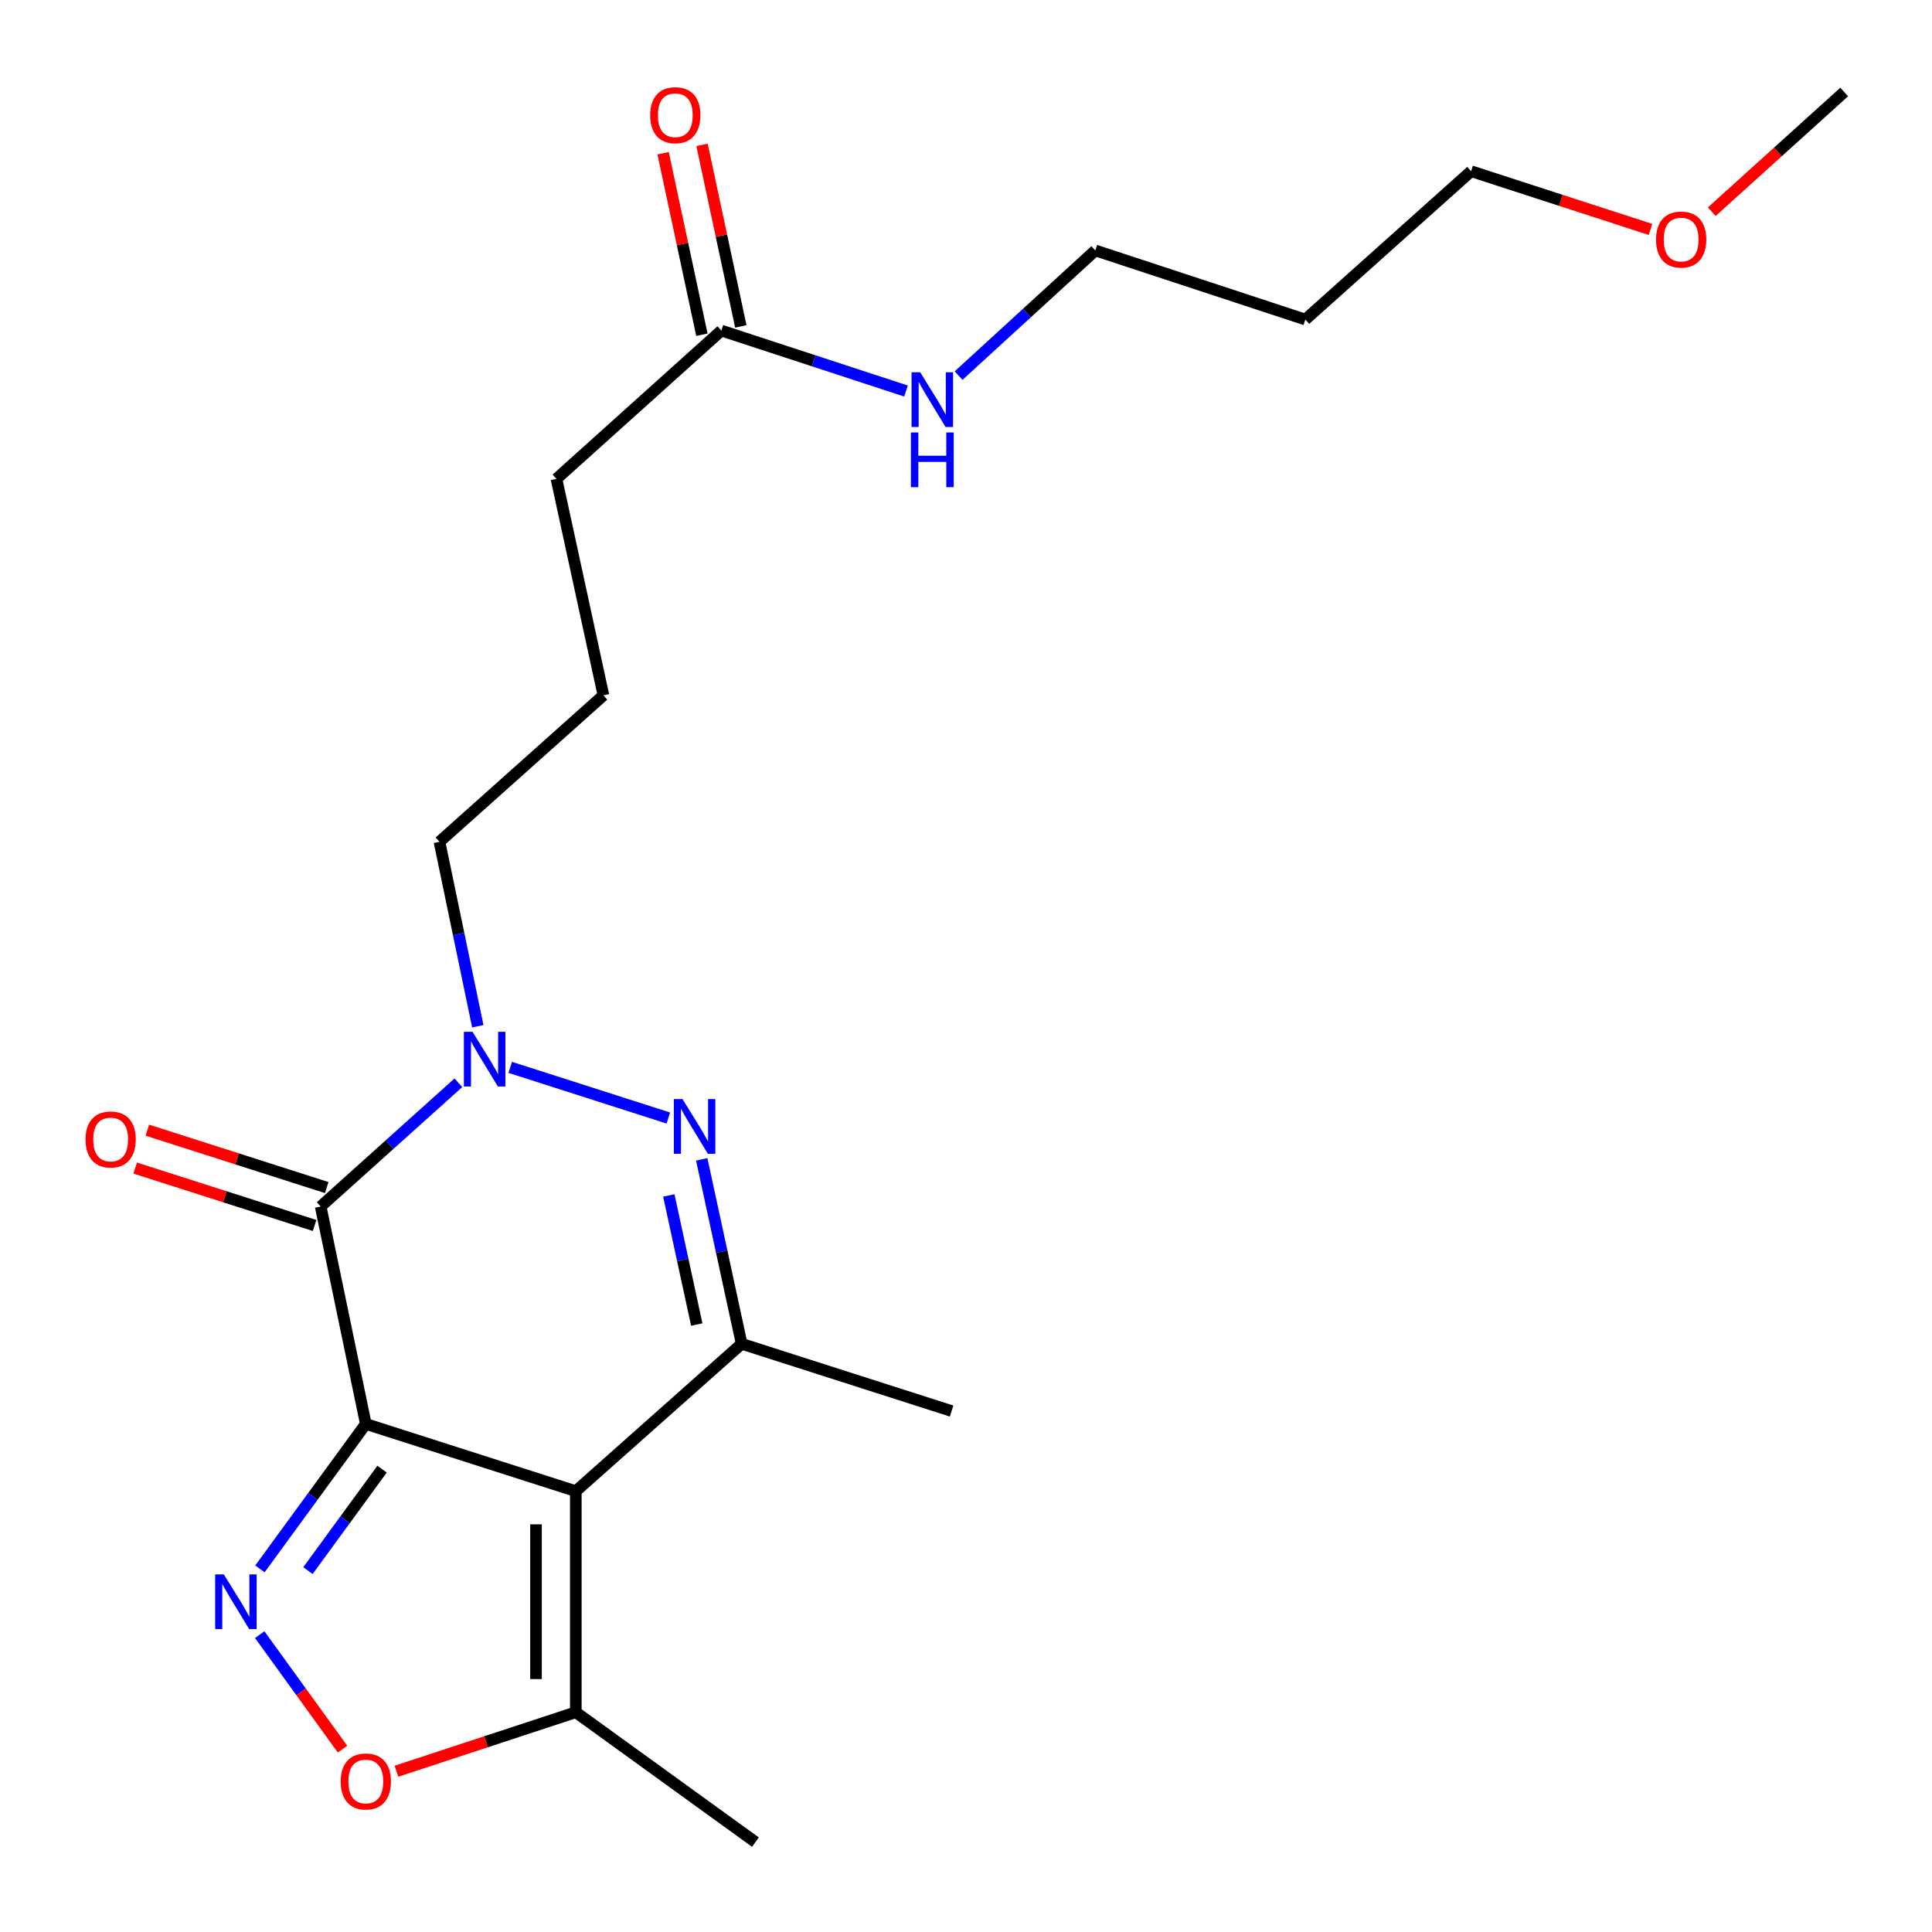 <?xml version='1.0' encoding='iso-8859-1'?>
<svg version='1.1' baseProfile='full'
              xmlns='http://www.w3.org/2000/svg'
                      xmlns:rdkit='http://www.rdkit.org/xml'
                      xmlns:xlink='http://www.w3.org/1999/xlink'
                  xml:space='preserve'
width='1000px' height='1000px' viewBox='0 0 1000 1000'>
<!-- END OF HEADER -->
<rect style='opacity:1.0;fill:#FFFFFF;stroke:none' width='1000' height='1000' x='0' y='0'> </rect>
<path class='bond-0' d='M 189.341,737.025 L 298.038,771.83' style='fill:none;fill-rule:evenodd;stroke:#000000;stroke-width:6px;stroke-linecap:butt;stroke-linejoin:miter;stroke-opacity:1' />
<path class='bond-1' d='M 189.341,737.025 L 165.981,624.494' style='fill:none;fill-rule:evenodd;stroke:#000000;stroke-width:6px;stroke-linecap:butt;stroke-linejoin:miter;stroke-opacity:1' />
<path class='bond-2' d='M 189.341,737.025 L 161.938,774.536' style='fill:none;fill-rule:evenodd;stroke:#000000;stroke-width:6px;stroke-linecap:butt;stroke-linejoin:miter;stroke-opacity:1' />
<path class='bond-2' d='M 161.938,774.536 L 134.536,812.048' style='fill:none;fill-rule:evenodd;stroke:#0000FF;stroke-width:6px;stroke-linecap:butt;stroke-linejoin:miter;stroke-opacity:1' />
<path class='bond-2' d='M 197.756,760.431 L 178.574,786.689' style='fill:none;fill-rule:evenodd;stroke:#000000;stroke-width:6px;stroke-linecap:butt;stroke-linejoin:miter;stroke-opacity:1' />
<path class='bond-2' d='M 178.574,786.689 L 159.392,812.947' style='fill:none;fill-rule:evenodd;stroke:#0000FF;stroke-width:6px;stroke-linecap:butt;stroke-linejoin:miter;stroke-opacity:1' />
<path class='bond-5' d='M 298.038,771.83 L 383.878,695.547' style='fill:none;fill-rule:evenodd;stroke:#000000;stroke-width:6px;stroke-linecap:butt;stroke-linejoin:miter;stroke-opacity:1' />
<path class='bond-7' d='M 298.038,771.83 L 298.038,886.25' style='fill:none;fill-rule:evenodd;stroke:#000000;stroke-width:6px;stroke-linecap:butt;stroke-linejoin:miter;stroke-opacity:1' />
<path class='bond-7' d='M 277.436,788.993 L 277.436,869.087' style='fill:none;fill-rule:evenodd;stroke:#000000;stroke-width:6px;stroke-linecap:butt;stroke-linejoin:miter;stroke-opacity:1' />
<path class='bond-4' d='M 165.981,624.494 L 201.618,592.466' style='fill:none;fill-rule:evenodd;stroke:#000000;stroke-width:6px;stroke-linecap:butt;stroke-linejoin:miter;stroke-opacity:1' />
<path class='bond-4' d='M 201.618,592.466 L 237.256,560.437' style='fill:none;fill-rule:evenodd;stroke:#0000FF;stroke-width:6px;stroke-linecap:butt;stroke-linejoin:miter;stroke-opacity:1' />
<path class='bond-8' d='M 169.12,614.683 L 122.692,599.828' style='fill:none;fill-rule:evenodd;stroke:#000000;stroke-width:6px;stroke-linecap:butt;stroke-linejoin:miter;stroke-opacity:1' />
<path class='bond-8' d='M 122.692,599.828 L 76.265,584.973' style='fill:none;fill-rule:evenodd;stroke:#FF0000;stroke-width:6px;stroke-linecap:butt;stroke-linejoin:miter;stroke-opacity:1' />
<path class='bond-8' d='M 162.841,634.305 L 116.414,619.45' style='fill:none;fill-rule:evenodd;stroke:#000000;stroke-width:6px;stroke-linecap:butt;stroke-linejoin:miter;stroke-opacity:1' />
<path class='bond-8' d='M 116.414,619.45 L 69.987,604.594' style='fill:none;fill-rule:evenodd;stroke:#FF0000;stroke-width:6px;stroke-linecap:butt;stroke-linejoin:miter;stroke-opacity:1' />
<path class='bond-6' d='M 134.427,846.085 L 155.858,875.714' style='fill:none;fill-rule:evenodd;stroke:#0000FF;stroke-width:6px;stroke-linecap:butt;stroke-linejoin:miter;stroke-opacity:1' />
<path class='bond-6' d='M 155.858,875.714 L 177.288,905.343' style='fill:none;fill-rule:evenodd;stroke:#FF0000;stroke-width:6px;stroke-linecap:butt;stroke-linejoin:miter;stroke-opacity:1' />
<path class='bond-3' d='M 345.929,578.684 L 264.084,552.462' style='fill:none;fill-rule:evenodd;stroke:#0000FF;stroke-width:6px;stroke-linecap:butt;stroke-linejoin:miter;stroke-opacity:1' />
<path class='bond-23' d='M 363.211,600.076 L 373.544,647.811' style='fill:none;fill-rule:evenodd;stroke:#0000FF;stroke-width:6px;stroke-linecap:butt;stroke-linejoin:miter;stroke-opacity:1' />
<path class='bond-23' d='M 373.544,647.811 L 383.878,695.547' style='fill:none;fill-rule:evenodd;stroke:#000000;stroke-width:6px;stroke-linecap:butt;stroke-linejoin:miter;stroke-opacity:1' />
<path class='bond-23' d='M 346.175,618.756 L 353.409,652.17' style='fill:none;fill-rule:evenodd;stroke:#0000FF;stroke-width:6px;stroke-linecap:butt;stroke-linejoin:miter;stroke-opacity:1' />
<path class='bond-23' d='M 353.409,652.17 L 360.643,685.585' style='fill:none;fill-rule:evenodd;stroke:#000000;stroke-width:6px;stroke-linecap:butt;stroke-linejoin:miter;stroke-opacity:1' />
<path class='bond-12' d='M 247.308,531.189 L 237.387,483.451' style='fill:none;fill-rule:evenodd;stroke:#0000FF;stroke-width:6px;stroke-linecap:butt;stroke-linejoin:miter;stroke-opacity:1' />
<path class='bond-12' d='M 237.387,483.451 L 227.465,435.713' style='fill:none;fill-rule:evenodd;stroke:#000000;stroke-width:6px;stroke-linecap:butt;stroke-linejoin:miter;stroke-opacity:1' />
<path class='bond-13' d='M 383.878,695.547 L 492.552,730.352' style='fill:none;fill-rule:evenodd;stroke:#000000;stroke-width:6px;stroke-linecap:butt;stroke-linejoin:miter;stroke-opacity:1' />
<path class='bond-22' d='M 205.201,916.788 L 251.619,901.519' style='fill:none;fill-rule:evenodd;stroke:#FF0000;stroke-width:6px;stroke-linecap:butt;stroke-linejoin:miter;stroke-opacity:1' />
<path class='bond-22' d='M 251.619,901.519 L 298.038,886.25' style='fill:none;fill-rule:evenodd;stroke:#000000;stroke-width:6px;stroke-linecap:butt;stroke-linejoin:miter;stroke-opacity:1' />
<path class='bond-15' d='M 298.038,886.25 L 391.008,953.48' style='fill:none;fill-rule:evenodd;stroke:#000000;stroke-width:6px;stroke-linecap:butt;stroke-linejoin:miter;stroke-opacity:1' />
<path class='bond-9' d='M 373.371,171.107 L 288.023,247.86' style='fill:none;fill-rule:evenodd;stroke:#000000;stroke-width:6px;stroke-linecap:butt;stroke-linejoin:miter;stroke-opacity:1' />
<path class='bond-10' d='M 383.445,168.955 L 373.406,121.976' style='fill:none;fill-rule:evenodd;stroke:#000000;stroke-width:6px;stroke-linecap:butt;stroke-linejoin:miter;stroke-opacity:1' />
<path class='bond-10' d='M 373.406,121.976 L 363.367,74.997' style='fill:none;fill-rule:evenodd;stroke:#FF0000;stroke-width:6px;stroke-linecap:butt;stroke-linejoin:miter;stroke-opacity:1' />
<path class='bond-10' d='M 363.298,173.26 L 353.259,126.281' style='fill:none;fill-rule:evenodd;stroke:#000000;stroke-width:6px;stroke-linecap:butt;stroke-linejoin:miter;stroke-opacity:1' />
<path class='bond-10' d='M 353.259,126.281 L 343.22,79.302' style='fill:none;fill-rule:evenodd;stroke:#FF0000;stroke-width:6px;stroke-linecap:butt;stroke-linejoin:miter;stroke-opacity:1' />
<path class='bond-11' d='M 373.371,171.107 L 421.16,186.751' style='fill:none;fill-rule:evenodd;stroke:#000000;stroke-width:6px;stroke-linecap:butt;stroke-linejoin:miter;stroke-opacity:1' />
<path class='bond-11' d='M 421.16,186.751 L 468.948,202.395' style='fill:none;fill-rule:evenodd;stroke:#0000FF;stroke-width:6px;stroke-linecap:butt;stroke-linejoin:miter;stroke-opacity:1' />
<path class='bond-19' d='M 496.16,194.405 L 531.548,162.017' style='fill:none;fill-rule:evenodd;stroke:#0000FF;stroke-width:6px;stroke-linecap:butt;stroke-linejoin:miter;stroke-opacity:1' />
<path class='bond-19' d='M 531.548,162.017 L 566.936,129.629' style='fill:none;fill-rule:evenodd;stroke:#000000;stroke-width:6px;stroke-linecap:butt;stroke-linejoin:miter;stroke-opacity:1' />
<path class='bond-16' d='M 227.465,435.713 L 312.333,359.899' style='fill:none;fill-rule:evenodd;stroke:#000000;stroke-width:6px;stroke-linecap:butt;stroke-linejoin:miter;stroke-opacity:1' />
<path class='bond-14' d='M 675.644,165.396 L 566.936,129.629' style='fill:none;fill-rule:evenodd;stroke:#000000;stroke-width:6px;stroke-linecap:butt;stroke-linejoin:miter;stroke-opacity:1' />
<path class='bond-20' d='M 675.644,165.396 L 761.45,88.62' style='fill:none;fill-rule:evenodd;stroke:#000000;stroke-width:6px;stroke-linecap:butt;stroke-linejoin:miter;stroke-opacity:1' />
<path class='bond-17' d='M 312.333,359.899 L 288.023,247.86' style='fill:none;fill-rule:evenodd;stroke:#000000;stroke-width:6px;stroke-linecap:butt;stroke-linejoin:miter;stroke-opacity:1' />
<path class='bond-18' d='M 854.301,118.759 L 807.876,103.69' style='fill:none;fill-rule:evenodd;stroke:#FF0000;stroke-width:6px;stroke-linecap:butt;stroke-linejoin:miter;stroke-opacity:1' />
<path class='bond-18' d='M 807.876,103.69 L 761.45,88.62' style='fill:none;fill-rule:evenodd;stroke:#000000;stroke-width:6px;stroke-linecap:butt;stroke-linejoin:miter;stroke-opacity:1' />
<path class='bond-21' d='M 886.002,109.584 L 920.274,78.603' style='fill:none;fill-rule:evenodd;stroke:#FF0000;stroke-width:6px;stroke-linecap:butt;stroke-linejoin:miter;stroke-opacity:1' />
<path class='bond-21' d='M 920.274,78.603 L 954.545,47.623' style='fill:none;fill-rule:evenodd;stroke:#000000;stroke-width:6px;stroke-linecap:butt;stroke-linejoin:miter;stroke-opacity:1' />
<path  class='atom-3' d='M 115.85 814.897
L 125.13 829.897
Q 126.05 831.377, 127.53 834.057
Q 129.01 836.737, 129.09 836.897
L 129.09 814.897
L 132.85 814.897
L 132.85 843.217
L 128.97 843.217
L 119.01 826.817
Q 117.85 824.897, 116.61 822.697
Q 115.41 820.497, 115.05 819.817
L 115.05 843.217
L 111.37 843.217
L 111.37 814.897
L 115.85 814.897
' fill='#0000FF'/>
<path  class='atom-4' d='M 353.262 568.878
L 362.542 583.878
Q 363.462 585.358, 364.942 588.038
Q 366.422 590.718, 366.502 590.878
L 366.502 568.878
L 370.262 568.878
L 370.262 597.198
L 366.382 597.198
L 356.422 580.798
Q 355.262 578.878, 354.022 576.678
Q 352.822 574.478, 352.462 573.798
L 352.462 597.198
L 348.782 597.198
L 348.782 568.878
L 353.262 568.878
' fill='#0000FF'/>
<path  class='atom-5' d='M 244.588 534.062
L 253.868 549.062
Q 254.788 550.542, 256.268 553.222
Q 257.748 555.902, 257.828 556.062
L 257.828 534.062
L 261.588 534.062
L 261.588 562.382
L 257.708 562.382
L 247.748 545.982
Q 246.588 544.062, 245.348 541.862
Q 244.148 539.662, 243.788 538.982
L 243.788 562.382
L 240.108 562.382
L 240.108 534.062
L 244.588 534.062
' fill='#0000FF'/>
<path  class='atom-7' d='M 176.341 922.085
Q 176.341 915.285, 179.701 911.485
Q 183.061 907.685, 189.341 907.685
Q 195.621 907.685, 198.981 911.485
Q 202.341 915.285, 202.341 922.085
Q 202.341 928.965, 198.941 932.885
Q 195.541 936.765, 189.341 936.765
Q 183.101 936.765, 179.701 932.885
Q 176.341 929.005, 176.341 922.085
M 189.341 933.565
Q 193.661 933.565, 195.981 930.685
Q 198.341 927.765, 198.341 922.085
Q 198.341 916.525, 195.981 913.725
Q 193.661 910.885, 189.341 910.885
Q 185.021 910.885, 182.661 913.685
Q 180.341 916.485, 180.341 922.085
Q 180.341 927.805, 182.661 930.685
Q 185.021 933.565, 189.341 933.565
' fill='#FF0000'/>
<path  class='atom-9' d='M 44.272 589.791
Q 44.272 582.991, 47.632 579.191
Q 50.992 575.391, 57.272 575.391
Q 63.552 575.391, 66.912 579.191
Q 70.272 582.991, 70.272 589.791
Q 70.272 596.671, 66.872 600.591
Q 63.472 604.471, 57.272 604.471
Q 51.032 604.471, 47.632 600.591
Q 44.272 596.711, 44.272 589.791
M 57.272 601.271
Q 61.592 601.271, 63.912 598.391
Q 66.272 595.471, 66.272 589.791
Q 66.272 584.231, 63.912 581.431
Q 61.592 578.591, 57.272 578.591
Q 52.952 578.591, 50.592 581.391
Q 48.272 584.191, 48.272 589.791
Q 48.272 595.511, 50.592 598.391
Q 52.952 601.271, 57.272 601.271
' fill='#FF0000'/>
<path  class='atom-11' d='M 336.53 59.617
Q 336.53 52.818, 339.89 49.017
Q 343.25 45.218, 349.53 45.218
Q 355.81 45.218, 359.17 49.017
Q 362.53 52.818, 362.53 59.617
Q 362.53 66.498, 359.13 70.418
Q 355.73 74.297, 349.53 74.297
Q 343.29 74.297, 339.89 70.418
Q 336.53 66.537, 336.53 59.617
M 349.53 71.097
Q 353.85 71.097, 356.17 68.218
Q 358.53 65.297, 358.53 59.617
Q 358.53 54.057, 356.17 51.258
Q 353.85 48.417, 349.53 48.417
Q 345.21 48.417, 342.85 51.218
Q 340.53 54.017, 340.53 59.617
Q 340.53 65.338, 342.85 68.218
Q 345.21 71.097, 349.53 71.097
' fill='#FF0000'/>
<path  class='atom-12' d='M 476.3 192.691
L 485.58 207.691
Q 486.5 209.171, 487.98 211.851
Q 489.46 214.531, 489.54 214.691
L 489.54 192.691
L 493.3 192.691
L 493.3 221.011
L 489.42 221.011
L 479.46 204.611
Q 478.3 202.691, 477.06 200.491
Q 475.86 198.291, 475.5 197.611
L 475.5 221.011
L 471.82 221.011
L 471.82 192.691
L 476.3 192.691
' fill='#0000FF'/>
<path  class='atom-12' d='M 471.48 223.843
L 475.32 223.843
L 475.32 235.883
L 489.8 235.883
L 489.8 223.843
L 493.64 223.843
L 493.64 252.163
L 489.8 252.163
L 489.8 239.083
L 475.32 239.083
L 475.32 252.163
L 471.48 252.163
L 471.48 223.843
' fill='#0000FF'/>
<path  class='atom-19' d='M 857.159 123.986
Q 857.159 117.186, 860.519 113.386
Q 863.879 109.586, 870.159 109.586
Q 876.439 109.586, 879.799 113.386
Q 883.159 117.186, 883.159 123.986
Q 883.159 130.866, 879.759 134.786
Q 876.359 138.666, 870.159 138.666
Q 863.919 138.666, 860.519 134.786
Q 857.159 130.906, 857.159 123.986
M 870.159 135.466
Q 874.479 135.466, 876.799 132.586
Q 879.159 129.666, 879.159 123.986
Q 879.159 118.426, 876.799 115.626
Q 874.479 112.786, 870.159 112.786
Q 865.839 112.786, 863.479 115.586
Q 861.159 118.386, 861.159 123.986
Q 861.159 129.706, 863.479 132.586
Q 865.839 135.466, 870.159 135.466
' fill='#FF0000'/>
</svg>
